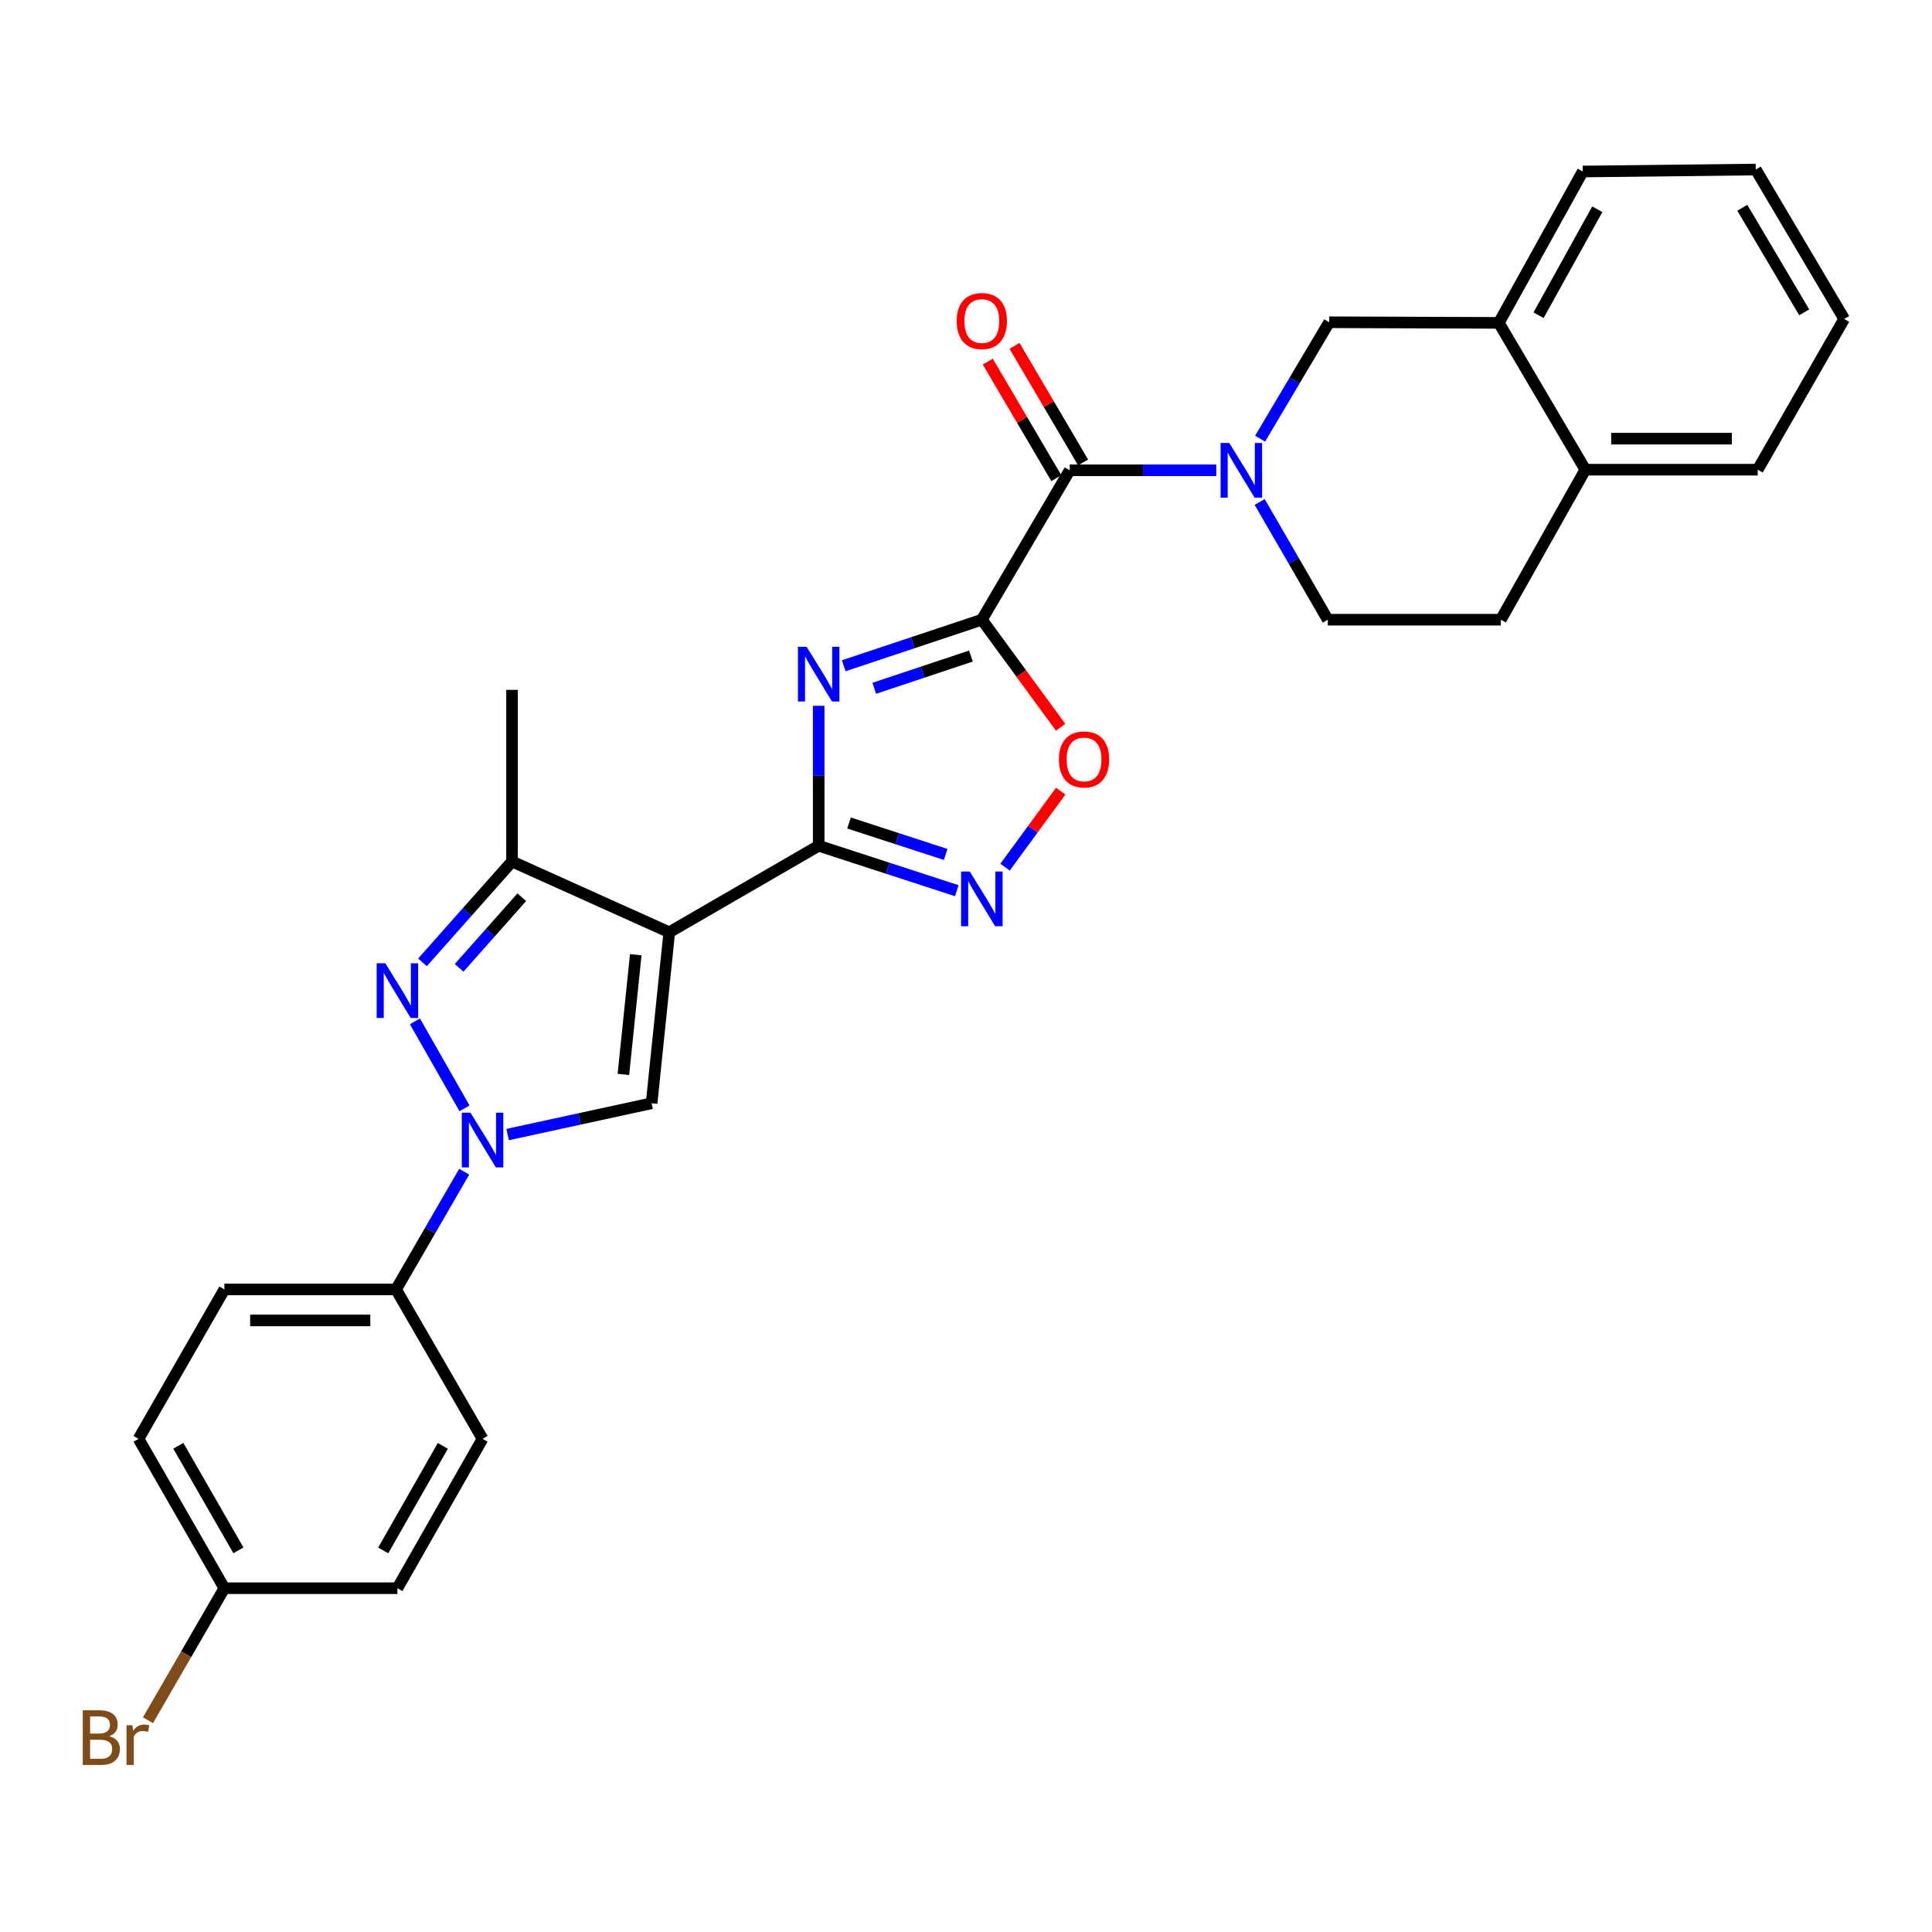 <?xml version='1.0' encoding='iso-8859-1'?>
<svg version='1.1' baseProfile='full'
              xmlns='http://www.w3.org/2000/svg'
                      xmlns:rdkit='http://www.rdkit.org/xml'
                      xmlns:xlink='http://www.w3.org/1999/xlink'
                  xml:space='preserve'
width='1000px' height='1000px' viewBox='0 0 1000 1000'>
<!-- END OF HEADER -->
<rect style='opacity:1.0;fill:#FFFFFF;stroke:none' width='1000' height='1000' x='0' y='0'> </rect>
<path class='bond-1' d='M 508.198,320.756 L 472.457,332.677' style='fill:none;fill-rule:evenodd;stroke:#000000;stroke-width:6px;stroke-linecap:butt;stroke-linejoin:miter;stroke-opacity:1' />
<path class='bond-1' d='M 472.457,332.677 L 436.716,344.599' style='fill:none;fill-rule:evenodd;stroke:#0000FF;stroke-width:6px;stroke-linecap:butt;stroke-linejoin:miter;stroke-opacity:1' />
<path class='bond-1' d='M 502.557,339.567 L 477.538,347.912' style='fill:none;fill-rule:evenodd;stroke:#000000;stroke-width:6px;stroke-linecap:butt;stroke-linejoin:miter;stroke-opacity:1' />
<path class='bond-1' d='M 477.538,347.912 L 452.519,356.257' style='fill:none;fill-rule:evenodd;stroke:#0000FF;stroke-width:6px;stroke-linecap:butt;stroke-linejoin:miter;stroke-opacity:1' />
<path class='bond-6' d='M 508.198,320.756 L 553.674,243.428' style='fill:none;fill-rule:evenodd;stroke:#000000;stroke-width:6px;stroke-linecap:butt;stroke-linejoin:miter;stroke-opacity:1' />
<path class='bond-10' d='M 508.198,320.756 L 528.589,348.598' style='fill:none;fill-rule:evenodd;stroke:#000000;stroke-width:6px;stroke-linecap:butt;stroke-linejoin:miter;stroke-opacity:1' />
<path class='bond-10' d='M 528.589,348.598 L 548.979,376.44' style='fill:none;fill-rule:evenodd;stroke:#FF0000;stroke-width:6px;stroke-linecap:butt;stroke-linejoin:miter;stroke-opacity:1' />
<path class='bond-0' d='M 346.413,482.541 L 423.75,437.761' style='fill:none;fill-rule:evenodd;stroke:#000000;stroke-width:6px;stroke-linecap:butt;stroke-linejoin:miter;stroke-opacity:1' />
<path class='bond-5' d='M 346.413,482.541 L 337.268,571.049' style='fill:none;fill-rule:evenodd;stroke:#000000;stroke-width:6px;stroke-linecap:butt;stroke-linejoin:miter;stroke-opacity:1' />
<path class='bond-5' d='M 329.066,494.166 L 322.665,556.122' style='fill:none;fill-rule:evenodd;stroke:#000000;stroke-width:6px;stroke-linecap:butt;stroke-linejoin:miter;stroke-opacity:1' />
<path class='bond-9' d='M 346.413,482.541 L 265.025,445.907' style='fill:none;fill-rule:evenodd;stroke:#000000;stroke-width:6px;stroke-linecap:butt;stroke-linejoin:miter;stroke-opacity:1' />
<path class='bond-2' d='M 423.75,365.304 L 423.75,401.532' style='fill:none;fill-rule:evenodd;stroke:#0000FF;stroke-width:6px;stroke-linecap:butt;stroke-linejoin:miter;stroke-opacity:1' />
<path class='bond-2' d='M 423.75,401.532 L 423.75,437.761' style='fill:none;fill-rule:evenodd;stroke:#000000;stroke-width:6px;stroke-linecap:butt;stroke-linejoin:miter;stroke-opacity:1' />
<path class='bond-29' d='M 423.75,437.761 L 459.494,449.392' style='fill:none;fill-rule:evenodd;stroke:#000000;stroke-width:6px;stroke-linecap:butt;stroke-linejoin:miter;stroke-opacity:1' />
<path class='bond-29' d='M 459.494,449.392 L 495.238,461.024' style='fill:none;fill-rule:evenodd;stroke:#0000FF;stroke-width:6px;stroke-linecap:butt;stroke-linejoin:miter;stroke-opacity:1' />
<path class='bond-29' d='M 439.443,425.979 L 464.464,434.121' style='fill:none;fill-rule:evenodd;stroke:#000000;stroke-width:6px;stroke-linecap:butt;stroke-linejoin:miter;stroke-opacity:1' />
<path class='bond-29' d='M 464.464,434.121 L 489.484,442.263' style='fill:none;fill-rule:evenodd;stroke:#0000FF;stroke-width:6px;stroke-linecap:butt;stroke-linejoin:miter;stroke-opacity:1' />
<path class='bond-3' d='M 262.747,587.249 L 300.007,579.149' style='fill:none;fill-rule:evenodd;stroke:#0000FF;stroke-width:6px;stroke-linecap:butt;stroke-linejoin:miter;stroke-opacity:1' />
<path class='bond-3' d='M 300.007,579.149 L 337.268,571.049' style='fill:none;fill-rule:evenodd;stroke:#000000;stroke-width:6px;stroke-linecap:butt;stroke-linejoin:miter;stroke-opacity:1' />
<path class='bond-12' d='M 240.275,606.464 L 222.632,636.932' style='fill:none;fill-rule:evenodd;stroke:#0000FF;stroke-width:6px;stroke-linecap:butt;stroke-linejoin:miter;stroke-opacity:1' />
<path class='bond-12' d='M 222.632,636.932 L 204.988,667.399' style='fill:none;fill-rule:evenodd;stroke:#000000;stroke-width:6px;stroke-linecap:butt;stroke-linejoin:miter;stroke-opacity:1' />
<path class='bond-31' d='M 240.43,573.685 L 214.763,528.647' style='fill:none;fill-rule:evenodd;stroke:#0000FF;stroke-width:6px;stroke-linecap:butt;stroke-linejoin:miter;stroke-opacity:1' />
<path class='bond-4' d='M 218.667,498.121 L 241.846,472.014' style='fill:none;fill-rule:evenodd;stroke:#0000FF;stroke-width:6px;stroke-linecap:butt;stroke-linejoin:miter;stroke-opacity:1' />
<path class='bond-4' d='M 241.846,472.014 L 265.025,445.907' style='fill:none;fill-rule:evenodd;stroke:#000000;stroke-width:6px;stroke-linecap:butt;stroke-linejoin:miter;stroke-opacity:1' />
<path class='bond-4' d='M 237.631,500.951 L 253.856,482.676' style='fill:none;fill-rule:evenodd;stroke:#0000FF;stroke-width:6px;stroke-linecap:butt;stroke-linejoin:miter;stroke-opacity:1' />
<path class='bond-4' d='M 253.856,482.676 L 270.081,464.401' style='fill:none;fill-rule:evenodd;stroke:#000000;stroke-width:6px;stroke-linecap:butt;stroke-linejoin:miter;stroke-opacity:1' />
<path class='bond-7' d='M 553.674,243.428 L 591.612,243.428' style='fill:none;fill-rule:evenodd;stroke:#000000;stroke-width:6px;stroke-linecap:butt;stroke-linejoin:miter;stroke-opacity:1' />
<path class='bond-7' d='M 591.612,243.428 L 629.551,243.428' style='fill:none;fill-rule:evenodd;stroke:#0000FF;stroke-width:6px;stroke-linecap:butt;stroke-linejoin:miter;stroke-opacity:1' />
<path class='bond-15' d='M 560.596,239.358 L 542.857,209.191' style='fill:none;fill-rule:evenodd;stroke:#000000;stroke-width:6px;stroke-linecap:butt;stroke-linejoin:miter;stroke-opacity:1' />
<path class='bond-15' d='M 542.857,209.191 L 525.118,179.024' style='fill:none;fill-rule:evenodd;stroke:#FF0000;stroke-width:6px;stroke-linecap:butt;stroke-linejoin:miter;stroke-opacity:1' />
<path class='bond-15' d='M 546.752,247.498 L 529.013,217.331' style='fill:none;fill-rule:evenodd;stroke:#000000;stroke-width:6px;stroke-linecap:butt;stroke-linejoin:miter;stroke-opacity:1' />
<path class='bond-15' d='M 529.013,217.331 L 511.274,187.164' style='fill:none;fill-rule:evenodd;stroke:#FF0000;stroke-width:6px;stroke-linecap:butt;stroke-linejoin:miter;stroke-opacity:1' />
<path class='bond-11' d='M 652.233,227.04 L 670.101,196.918' style='fill:none;fill-rule:evenodd;stroke:#0000FF;stroke-width:6px;stroke-linecap:butt;stroke-linejoin:miter;stroke-opacity:1' />
<path class='bond-11' d='M 670.101,196.918 L 687.97,166.796' style='fill:none;fill-rule:evenodd;stroke:#000000;stroke-width:6px;stroke-linecap:butt;stroke-linejoin:miter;stroke-opacity:1' />
<path class='bond-14' d='M 652.002,259.822 L 669.638,290.289' style='fill:none;fill-rule:evenodd;stroke:#0000FF;stroke-width:6px;stroke-linecap:butt;stroke-linejoin:miter;stroke-opacity:1' />
<path class='bond-14' d='M 669.638,290.289 L 687.274,320.756' style='fill:none;fill-rule:evenodd;stroke:#000000;stroke-width:6px;stroke-linecap:butt;stroke-linejoin:miter;stroke-opacity:1' />
<path class='bond-8' d='M 520.208,448.842 L 534.619,429.166' style='fill:none;fill-rule:evenodd;stroke:#0000FF;stroke-width:6px;stroke-linecap:butt;stroke-linejoin:miter;stroke-opacity:1' />
<path class='bond-8' d='M 534.619,429.166 L 549.029,409.489' style='fill:none;fill-rule:evenodd;stroke:#FF0000;stroke-width:6px;stroke-linecap:butt;stroke-linejoin:miter;stroke-opacity:1' />
<path class='bond-24' d='M 265.025,445.907 L 265.025,357.069' style='fill:none;fill-rule:evenodd;stroke:#000000;stroke-width:6px;stroke-linecap:butt;stroke-linejoin:miter;stroke-opacity:1' />
<path class='bond-13' d='M 687.97,166.796 L 775.799,167.117' style='fill:none;fill-rule:evenodd;stroke:#000000;stroke-width:6px;stroke-linecap:butt;stroke-linejoin:miter;stroke-opacity:1' />
<path class='bond-18' d='M 204.988,667.399 L 116.142,667.399' style='fill:none;fill-rule:evenodd;stroke:#000000;stroke-width:6px;stroke-linecap:butt;stroke-linejoin:miter;stroke-opacity:1' />
<path class='bond-18' d='M 191.661,683.458 L 129.469,683.458' style='fill:none;fill-rule:evenodd;stroke:#000000;stroke-width:6px;stroke-linecap:butt;stroke-linejoin:miter;stroke-opacity:1' />
<path class='bond-19' d='M 204.988,667.399 L 249.769,744.736' style='fill:none;fill-rule:evenodd;stroke:#000000;stroke-width:6px;stroke-linecap:butt;stroke-linejoin:miter;stroke-opacity:1' />
<path class='bond-25' d='M 775.799,167.117 L 819.224,88.772' style='fill:none;fill-rule:evenodd;stroke:#000000;stroke-width:6px;stroke-linecap:butt;stroke-linejoin:miter;stroke-opacity:1' />
<path class='bond-25' d='M 796.36,163.151 L 826.756,108.309' style='fill:none;fill-rule:evenodd;stroke:#000000;stroke-width:6px;stroke-linecap:butt;stroke-linejoin:miter;stroke-opacity:1' />
<path class='bond-30' d='M 775.799,167.117 L 820.562,243.107' style='fill:none;fill-rule:evenodd;stroke:#000000;stroke-width:6px;stroke-linecap:butt;stroke-linejoin:miter;stroke-opacity:1' />
<path class='bond-17' d='M 687.274,320.756 L 776.826,320.756' style='fill:none;fill-rule:evenodd;stroke:#000000;stroke-width:6px;stroke-linecap:butt;stroke-linejoin:miter;stroke-opacity:1' />
<path class='bond-16' d='M 820.562,243.107 L 776.826,320.756' style='fill:none;fill-rule:evenodd;stroke:#000000;stroke-width:6px;stroke-linecap:butt;stroke-linejoin:miter;stroke-opacity:1' />
<path class='bond-26' d='M 820.562,243.107 L 909.783,243.107' style='fill:none;fill-rule:evenodd;stroke:#000000;stroke-width:6px;stroke-linecap:butt;stroke-linejoin:miter;stroke-opacity:1' />
<path class='bond-26' d='M 833.945,227.047 L 896.4,227.047' style='fill:none;fill-rule:evenodd;stroke:#000000;stroke-width:6px;stroke-linecap:butt;stroke-linejoin:miter;stroke-opacity:1' />
<path class='bond-22' d='M 116.142,667.399 L 71.701,744.736' style='fill:none;fill-rule:evenodd;stroke:#000000;stroke-width:6px;stroke-linecap:butt;stroke-linejoin:miter;stroke-opacity:1' />
<path class='bond-21' d='M 249.769,744.736 L 205.693,822.055' style='fill:none;fill-rule:evenodd;stroke:#000000;stroke-width:6px;stroke-linecap:butt;stroke-linejoin:miter;stroke-opacity:1' />
<path class='bond-21' d='M 229.205,748.38 L 198.352,802.504' style='fill:none;fill-rule:evenodd;stroke:#000000;stroke-width:6px;stroke-linecap:butt;stroke-linejoin:miter;stroke-opacity:1' />
<path class='bond-20' d='M 116.142,822.055 L 205.693,822.055' style='fill:none;fill-rule:evenodd;stroke:#000000;stroke-width:6px;stroke-linecap:butt;stroke-linejoin:miter;stroke-opacity:1' />
<path class='bond-23' d='M 116.142,822.055 L 96.364,856.222' style='fill:none;fill-rule:evenodd;stroke:#000000;stroke-width:6px;stroke-linecap:butt;stroke-linejoin:miter;stroke-opacity:1' />
<path class='bond-23' d='M 96.364,856.222 L 76.586,890.389' style='fill:none;fill-rule:evenodd;stroke:#7F4C19;stroke-width:6px;stroke-linecap:butt;stroke-linejoin:miter;stroke-opacity:1' />
<path class='bond-33' d='M 116.142,822.055 L 71.701,744.736' style='fill:none;fill-rule:evenodd;stroke:#000000;stroke-width:6px;stroke-linecap:butt;stroke-linejoin:miter;stroke-opacity:1' />
<path class='bond-33' d='M 123.399,802.454 L 92.291,748.33' style='fill:none;fill-rule:evenodd;stroke:#000000;stroke-width:6px;stroke-linecap:butt;stroke-linejoin:miter;stroke-opacity:1' />
<path class='bond-27' d='M 819.224,88.772 L 908.775,87.755' style='fill:none;fill-rule:evenodd;stroke:#000000;stroke-width:6px;stroke-linecap:butt;stroke-linejoin:miter;stroke-opacity:1' />
<path class='bond-28' d='M 909.783,243.107 L 954.545,165.083' style='fill:none;fill-rule:evenodd;stroke:#000000;stroke-width:6px;stroke-linecap:butt;stroke-linejoin:miter;stroke-opacity:1' />
<path class='bond-32' d='M 908.775,87.755 L 954.545,165.083' style='fill:none;fill-rule:evenodd;stroke:#000000;stroke-width:6px;stroke-linecap:butt;stroke-linejoin:miter;stroke-opacity:1' />
<path class='bond-32' d='M 901.82,107.534 L 933.86,161.664' style='fill:none;fill-rule:evenodd;stroke:#000000;stroke-width:6px;stroke-linecap:butt;stroke-linejoin:miter;stroke-opacity:1' />
<path  class='atom-2' d='M 417.49 334.763
L 426.77 349.763
Q 427.69 351.243, 429.17 353.923
Q 430.65 356.603, 430.73 356.763
L 430.73 334.763
L 434.49 334.763
L 434.49 363.083
L 430.61 363.083
L 420.65 346.683
Q 419.49 344.763, 418.25 342.563
Q 417.05 340.363, 416.69 339.683
L 416.69 363.083
L 413.01 363.083
L 413.01 334.763
L 417.49 334.763
' fill='#0000FF'/>
<path  class='atom-4' d='M 243.509 575.91
L 252.789 590.91
Q 253.709 592.39, 255.189 595.07
Q 256.669 597.75, 256.749 597.91
L 256.749 575.91
L 260.509 575.91
L 260.509 604.23
L 256.629 604.23
L 246.669 587.83
Q 245.509 585.91, 244.269 583.71
Q 243.069 581.51, 242.709 580.83
L 242.709 604.23
L 239.029 604.23
L 239.029 575.91
L 243.509 575.91
' fill='#0000FF'/>
<path  class='atom-5' d='M 199.433 498.573
L 208.713 513.573
Q 209.633 515.053, 211.113 517.733
Q 212.593 520.413, 212.673 520.573
L 212.673 498.573
L 216.433 498.573
L 216.433 526.893
L 212.553 526.893
L 202.593 510.493
Q 201.433 508.573, 200.193 506.373
Q 198.993 504.173, 198.633 503.493
L 198.633 526.893
L 194.953 526.893
L 194.953 498.573
L 199.433 498.573
' fill='#0000FF'/>
<path  class='atom-8' d='M 636.252 229.268
L 645.532 244.268
Q 646.452 245.748, 647.932 248.428
Q 649.412 251.108, 649.492 251.268
L 649.492 229.268
L 653.252 229.268
L 653.252 257.588
L 649.372 257.588
L 639.412 241.188
Q 638.252 239.268, 637.012 237.068
Q 635.812 234.868, 635.452 234.188
L 635.452 257.588
L 631.772 257.588
L 631.772 229.268
L 636.252 229.268
' fill='#0000FF'/>
<path  class='atom-9' d='M 501.938 451.081
L 511.218 466.081
Q 512.138 467.561, 513.618 470.241
Q 515.098 472.921, 515.178 473.081
L 515.178 451.081
L 518.938 451.081
L 518.938 479.401
L 515.058 479.401
L 505.098 463.001
Q 503.938 461.081, 502.698 458.881
Q 501.498 456.681, 501.138 456.001
L 501.138 479.401
L 497.458 479.401
L 497.458 451.081
L 501.938 451.081
' fill='#0000FF'/>
<path  class='atom-11' d='M 548.106 393.078
Q 548.106 386.278, 551.466 382.478
Q 554.826 378.678, 561.106 378.678
Q 567.386 378.678, 570.746 382.478
Q 574.106 386.278, 574.106 393.078
Q 574.106 399.958, 570.706 403.878
Q 567.306 407.758, 561.106 407.758
Q 554.866 407.758, 551.466 403.878
Q 548.106 399.998, 548.106 393.078
M 561.106 404.558
Q 565.426 404.558, 567.746 401.678
Q 570.106 398.758, 570.106 393.078
Q 570.106 387.518, 567.746 384.718
Q 565.426 381.878, 561.106 381.878
Q 556.786 381.878, 554.426 384.678
Q 552.106 387.478, 552.106 393.078
Q 552.106 398.798, 554.426 401.678
Q 556.786 404.558, 561.106 404.558
' fill='#FF0000'/>
<path  class='atom-16' d='M 495.198 166.171
Q 495.198 159.371, 498.558 155.571
Q 501.918 151.771, 508.198 151.771
Q 514.478 151.771, 517.838 155.571
Q 521.198 159.371, 521.198 166.171
Q 521.198 173.051, 517.798 176.971
Q 514.398 180.851, 508.198 180.851
Q 501.958 180.851, 498.558 176.971
Q 495.198 173.091, 495.198 166.171
M 508.198 177.651
Q 512.518 177.651, 514.838 174.771
Q 517.198 171.851, 517.198 166.171
Q 517.198 160.611, 514.838 157.811
Q 512.518 154.971, 508.198 154.971
Q 503.878 154.971, 501.518 157.771
Q 499.198 160.571, 499.198 166.171
Q 499.198 171.891, 501.518 174.771
Q 503.878 177.651, 508.198 177.651
' fill='#FF0000'/>
<path  class='atom-24' d='M 56.599 898.663
Q 59.319 899.423, 60.679 901.103
Q 62.08 902.743, 62.08 905.183
Q 62.08 909.103, 59.559 911.343
Q 57.08 913.543, 52.359 913.543
L 42.84 913.543
L 42.84 885.223
L 51.2 885.223
Q 56.039 885.223, 58.48 887.183
Q 60.919 889.143, 60.919 892.743
Q 60.919 897.023, 56.599 898.663
M 46.639 888.423
L 46.639 897.303
L 51.2 897.303
Q 53.999 897.303, 55.44 896.183
Q 56.919 895.023, 56.919 892.743
Q 56.919 888.423, 51.2 888.423
L 46.639 888.423
M 52.359 910.343
Q 55.12 910.343, 56.599 909.023
Q 58.08 907.703, 58.08 905.183
Q 58.08 902.863, 56.44 901.703
Q 54.84 900.503, 51.76 900.503
L 46.639 900.503
L 46.639 910.343
L 52.359 910.343
' fill='#7F4C19'/>
<path  class='atom-24' d='M 68.519 892.983
L 68.96 895.823
Q 71.12 892.623, 74.639 892.623
Q 75.76 892.623, 77.279 893.023
L 76.68 896.383
Q 74.96 895.983, 73.999 895.983
Q 72.32 895.983, 71.2 896.663
Q 70.12 897.303, 69.24 898.863
L 69.24 913.543
L 65.48 913.543
L 65.48 892.983
L 68.519 892.983
' fill='#7F4C19'/>
</svg>
